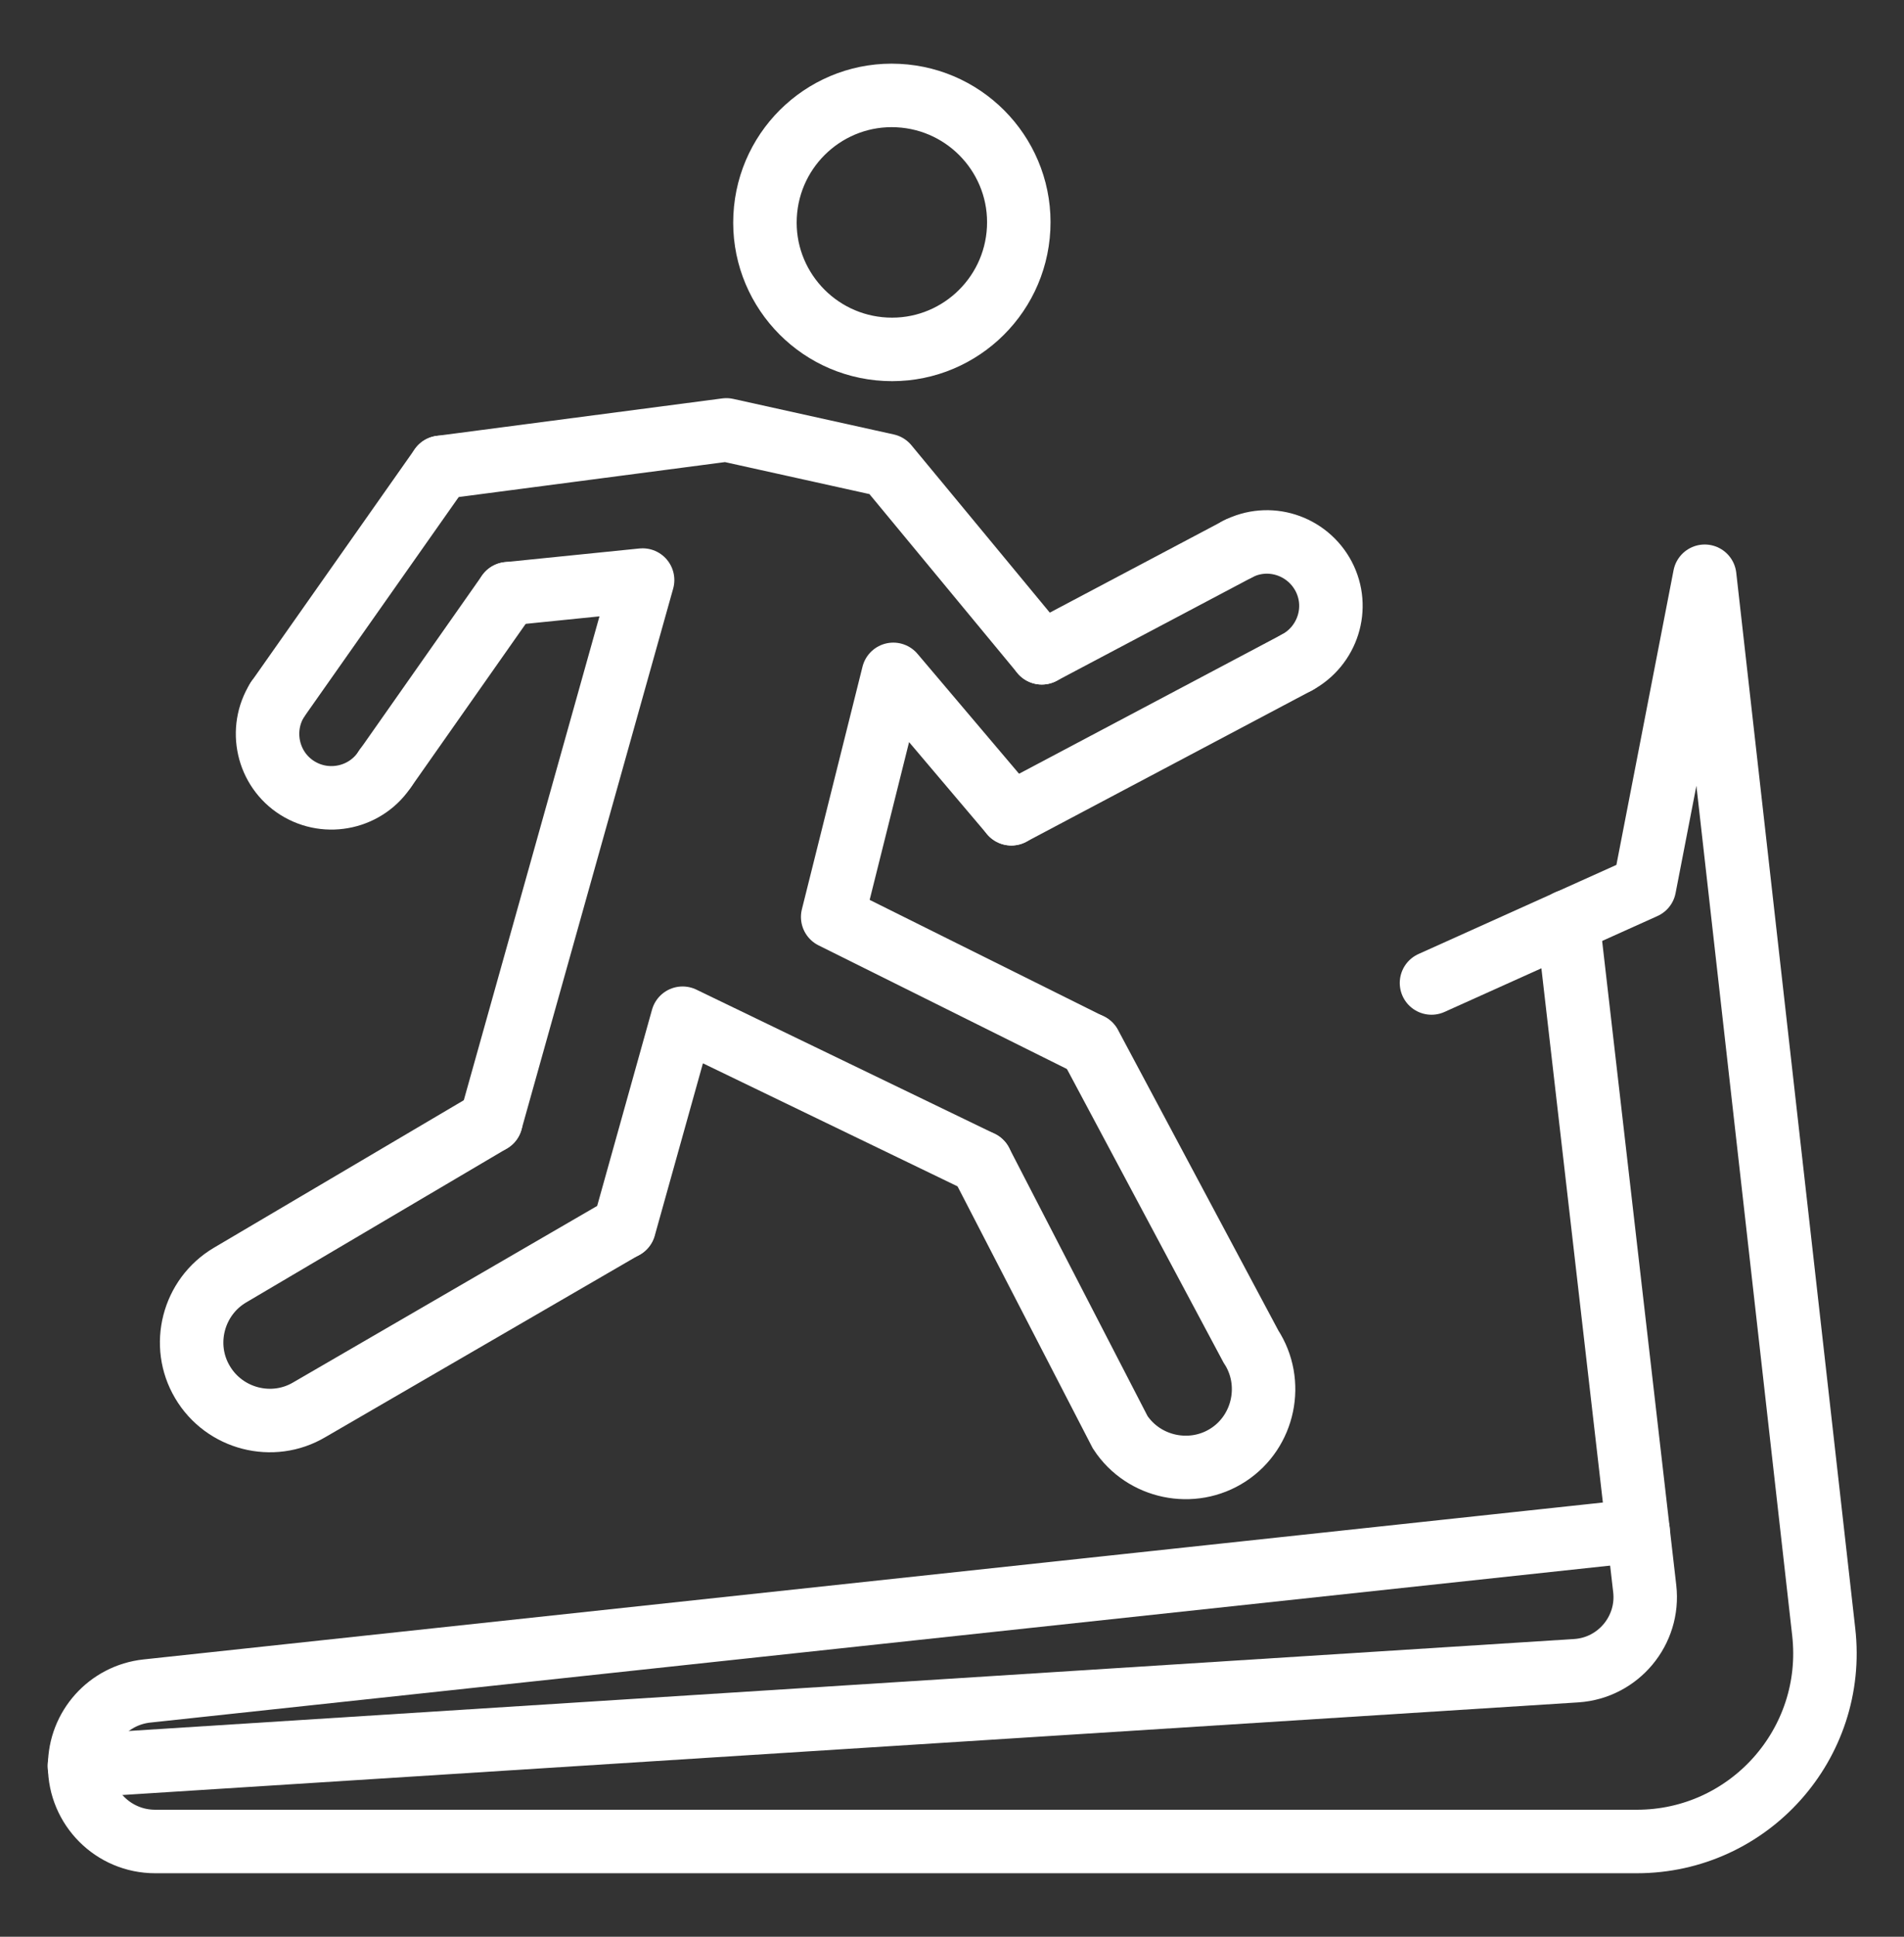 <?xml version="1.0" encoding="UTF-8"?>
<svg id="Layer_1" data-name="Layer 1" xmlns="http://www.w3.org/2000/svg" viewBox="0 0 60 61">
  <rect x="0" y="0" width="60" height="61" fill="#333333" stroke="none"/>
  <defs>
    <style>
      .cls-1 {
        stroke-linejoin: round;
      }

      .cls-1, .cls-2 {
        fill: none;
        stroke: #fff;
        stroke-linecap: round;
        stroke-width: 2px;
      }

      .cls-2 {
        stroke-miterlimit: 10;
      }
    </style>
  </defs>
  <g id="TREADMILL">
    <g>
      <path class="cls-1" d="m51.62,48.21l-46.99,5.05c-1.21.13-2.12,1.15-2.12,2.36h0c0,1.31,1.06,2.38,2.38,2.38h46.69c3.54,0,6.29-3.08,5.89-6.6l-3.75-33.25-1.9,9.79-6.71,3.02"/>
      <path class="cls-1" d="m2.5,55.62l47.18-3c1.32-.09,2.3-1.27,2.15-2.58l-2.42-21.02"/>
    </g>
    <g>
      <path class="cls-2" d="m30.91,36.61l4.39,8.5c.74,1.13,2.28,1.45,3.41.71h0c1.13-.74,1.45-2.28.71-3.41l-5.07-9.5"/>
      <line class="cls-2" x1="39.03" y1="17.28" x2="32.83" y2="20.56"/>
      <line class="cls-2" x1="31.87" y1="25.63" x2="40.86" y2="20.87"/>
      <line class="cls-2" x1="12.14" y1="24.21" x2="16.01" y2="18.7"/>
      <line class="cls-2" x1="13.89" y1="14.72" x2="8.74" y2="22.04"/>
      <path class="cls-2" d="m15.47,35.31l-8.22,4.85c-1.17.69-1.56,2.21-.87,3.37h0c.69,1.17,2.21,1.56,3.37.87l9.91-5.75"/>
      <polyline class="cls-1" points="13.89 14.72 22.89 13.54 27.95 14.66 32.83 20.56"/>
      <polyline class="cls-1" points="16.01 18.7 20.25 18.27 15.47 35.31"/>
      <polyline class="cls-1" points="31.87 25.63 28.15 21.24 26.24 28.88 34.34 32.91"/>
      <polyline class="cls-1" points="19.67 38.65 21.51 32.07 30.91 36.61"/>
      <path class="cls-2" d="m32.1,7.2c-.11,2.21-1.99,3.91-4.19,3.8-2.21-.11-3.91-1.99-3.8-4.19.11-2.21,1.99-3.91,4.19-3.8,2.21.11,3.91,1.99,3.8,4.19Z"/>
      <path class="cls-2" d="m38.99,17.3c.99-.52,2.2-.13,2.72.85.52.99.13,2.2-.85,2.72"/>
      <path class="cls-2" d="m12.15,24.19c-.59.94-1.84,1.22-2.78.63s-1.22-1.84-.63-2.78"/>
    </g>
  </g>
</svg>